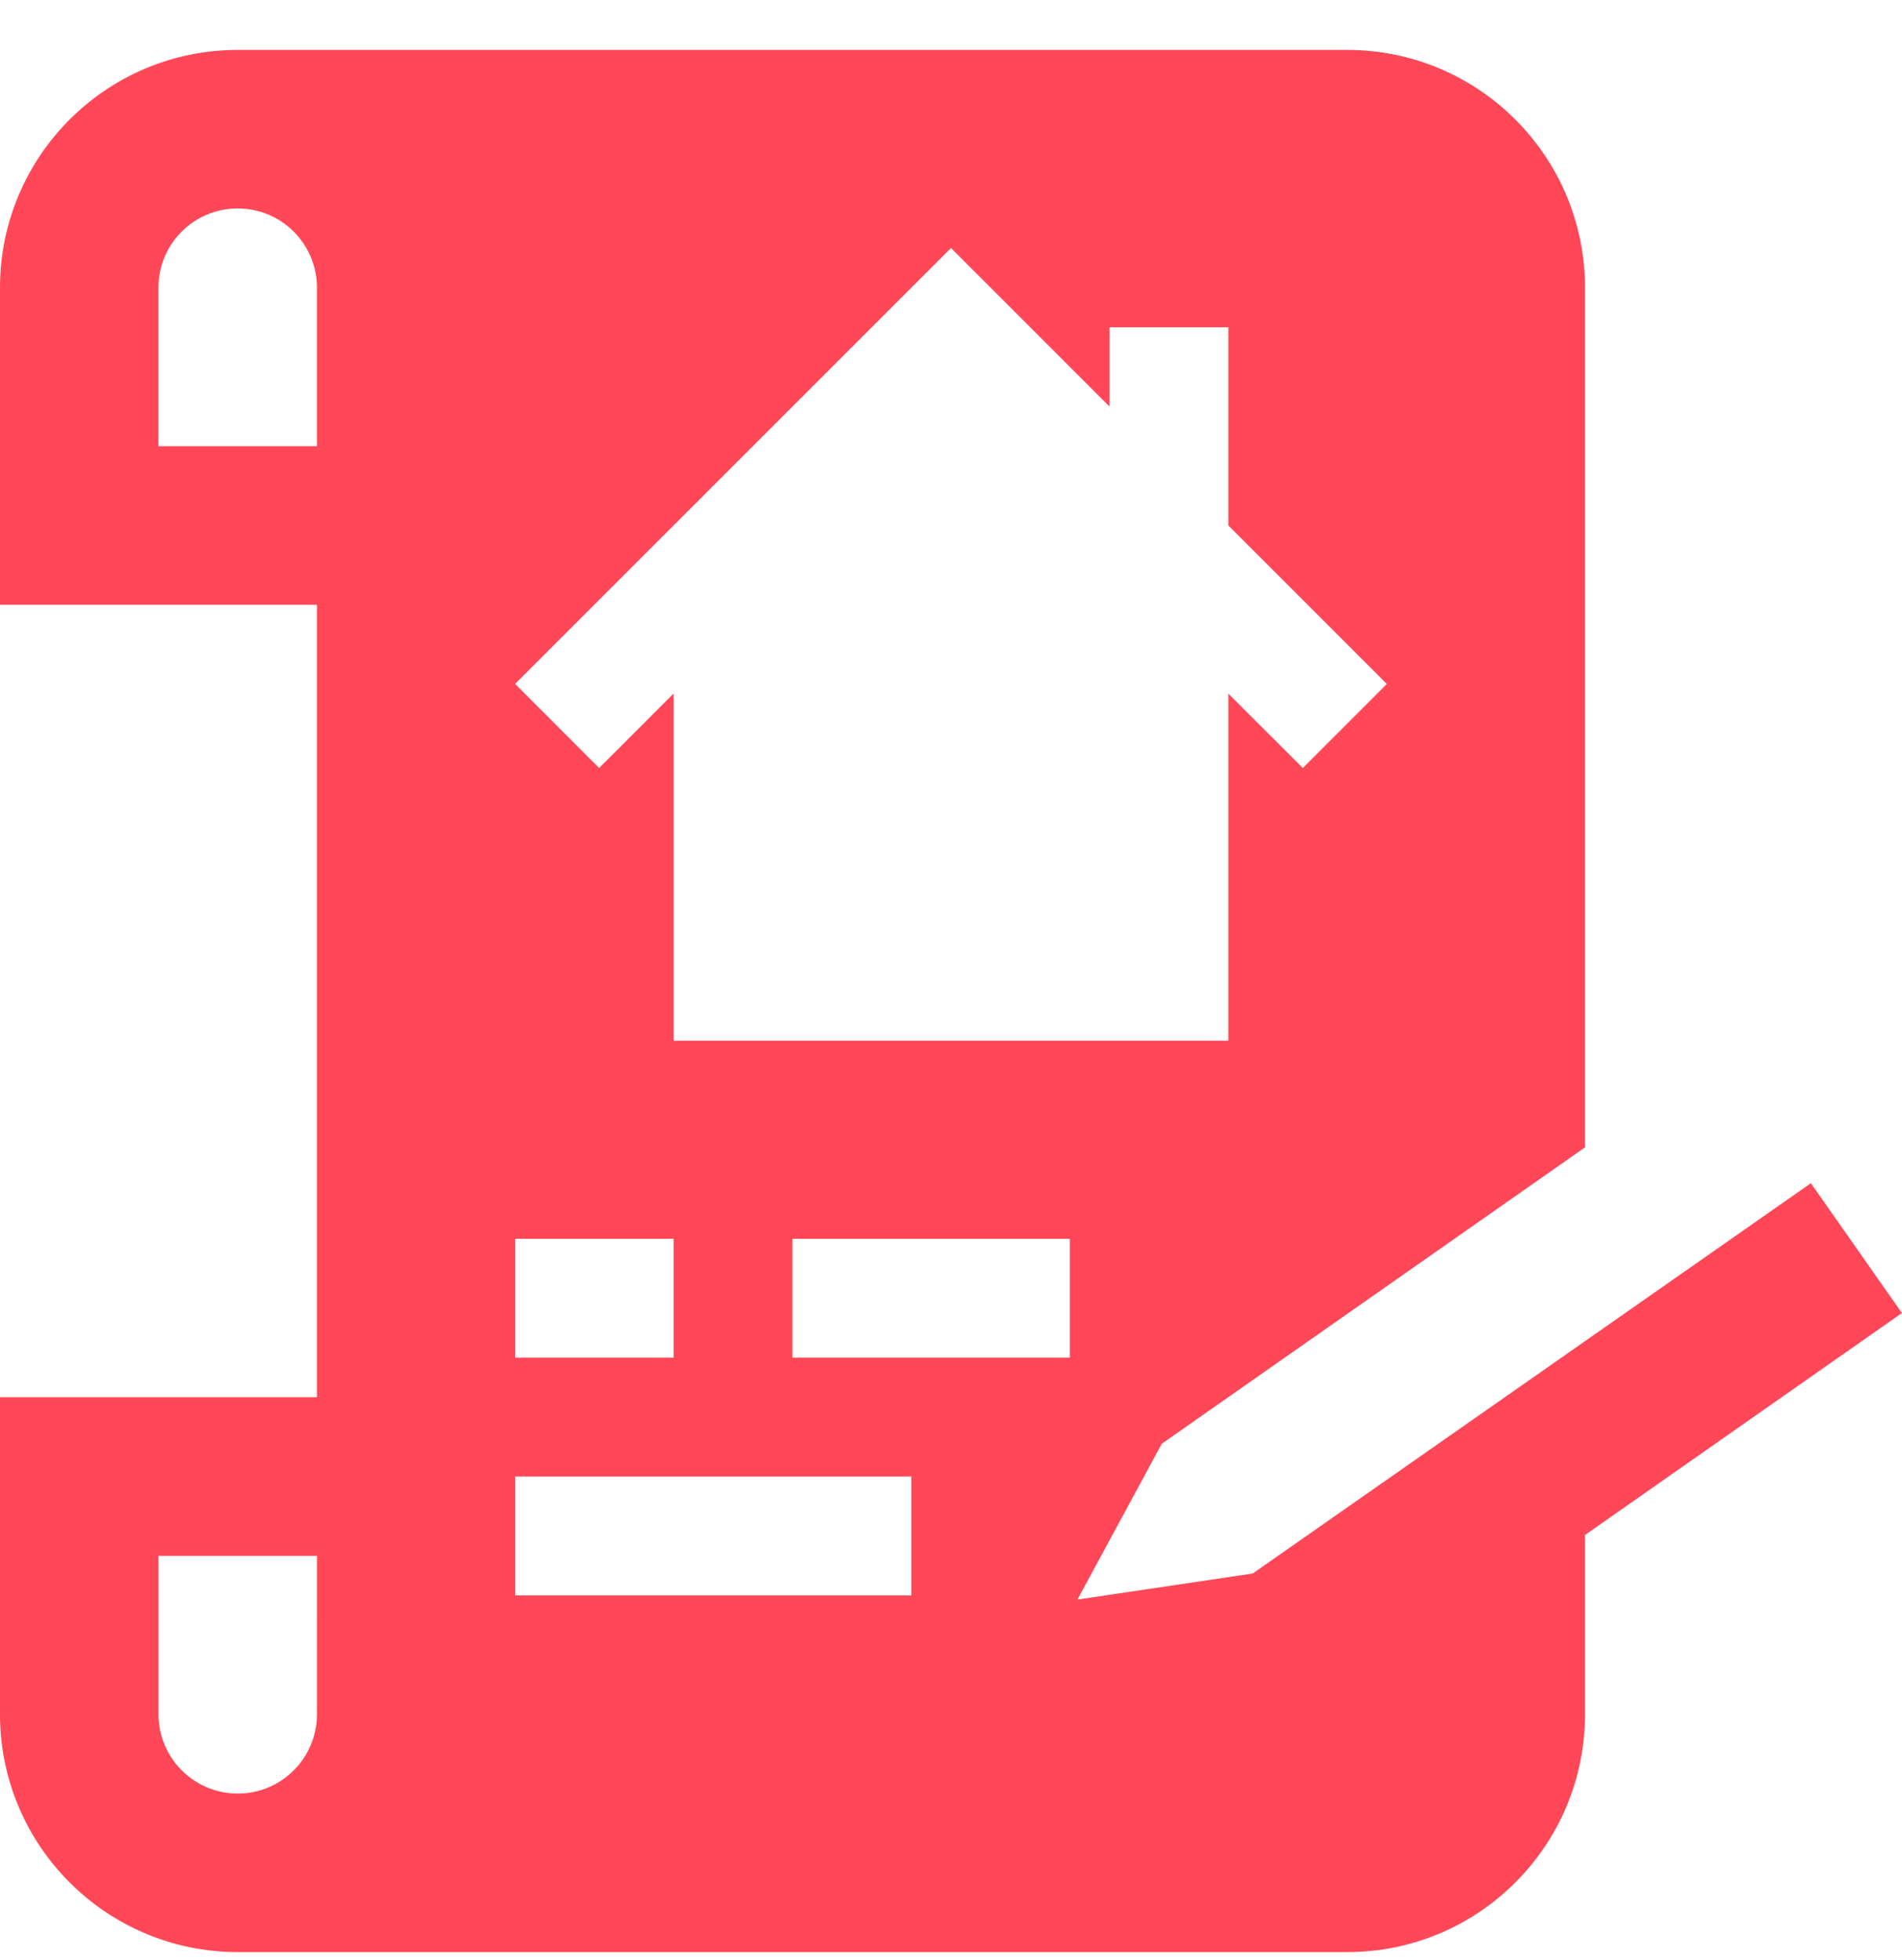 <svg width="33" height="34" viewBox="0 0 33 34" fill="none" xmlns="http://www.w3.org/2000/svg">
<path d="M21.735 27.298L18.694 27.75L20.157 25.047L27.5 19.905V4.991C27.5 2.713 25.652 0.866 23.375 0.866H4.125C1.846 0.866 -0 2.713 -0 4.991V10.491H5.499V24.24H-0V29.741C-0 32.018 1.846 33.866 4.125 33.866H23.375C25.654 33.866 27.5 32.018 27.5 29.741V26.63L32.999 22.779L31.419 20.527L21.735 27.298ZM5.499 29.741C5.499 30.499 4.884 31.116 4.125 31.116C3.366 31.116 2.75 30.499 2.75 29.741V26.991H5.5L5.499 29.741ZM16.5 4.303L19.25 7.053V5.678H21.312V9.116L24.062 11.866L22.604 13.324L21.312 12.033V18.054H11.687V12.032L10.395 13.324L8.937 11.865L16.5 4.303ZM8.937 21.491H11.687V23.553H8.937V21.491ZM5.499 7.741H2.749V4.991C2.749 4.231 3.365 3.616 4.124 3.616C4.883 3.616 5.499 4.231 5.499 4.991L5.499 7.741ZM15.812 27.678H8.937V25.616H15.812L15.812 27.678ZM18.562 23.553H13.749V21.491H18.562V23.553Z" fill="#FF4757"/>
</svg>
